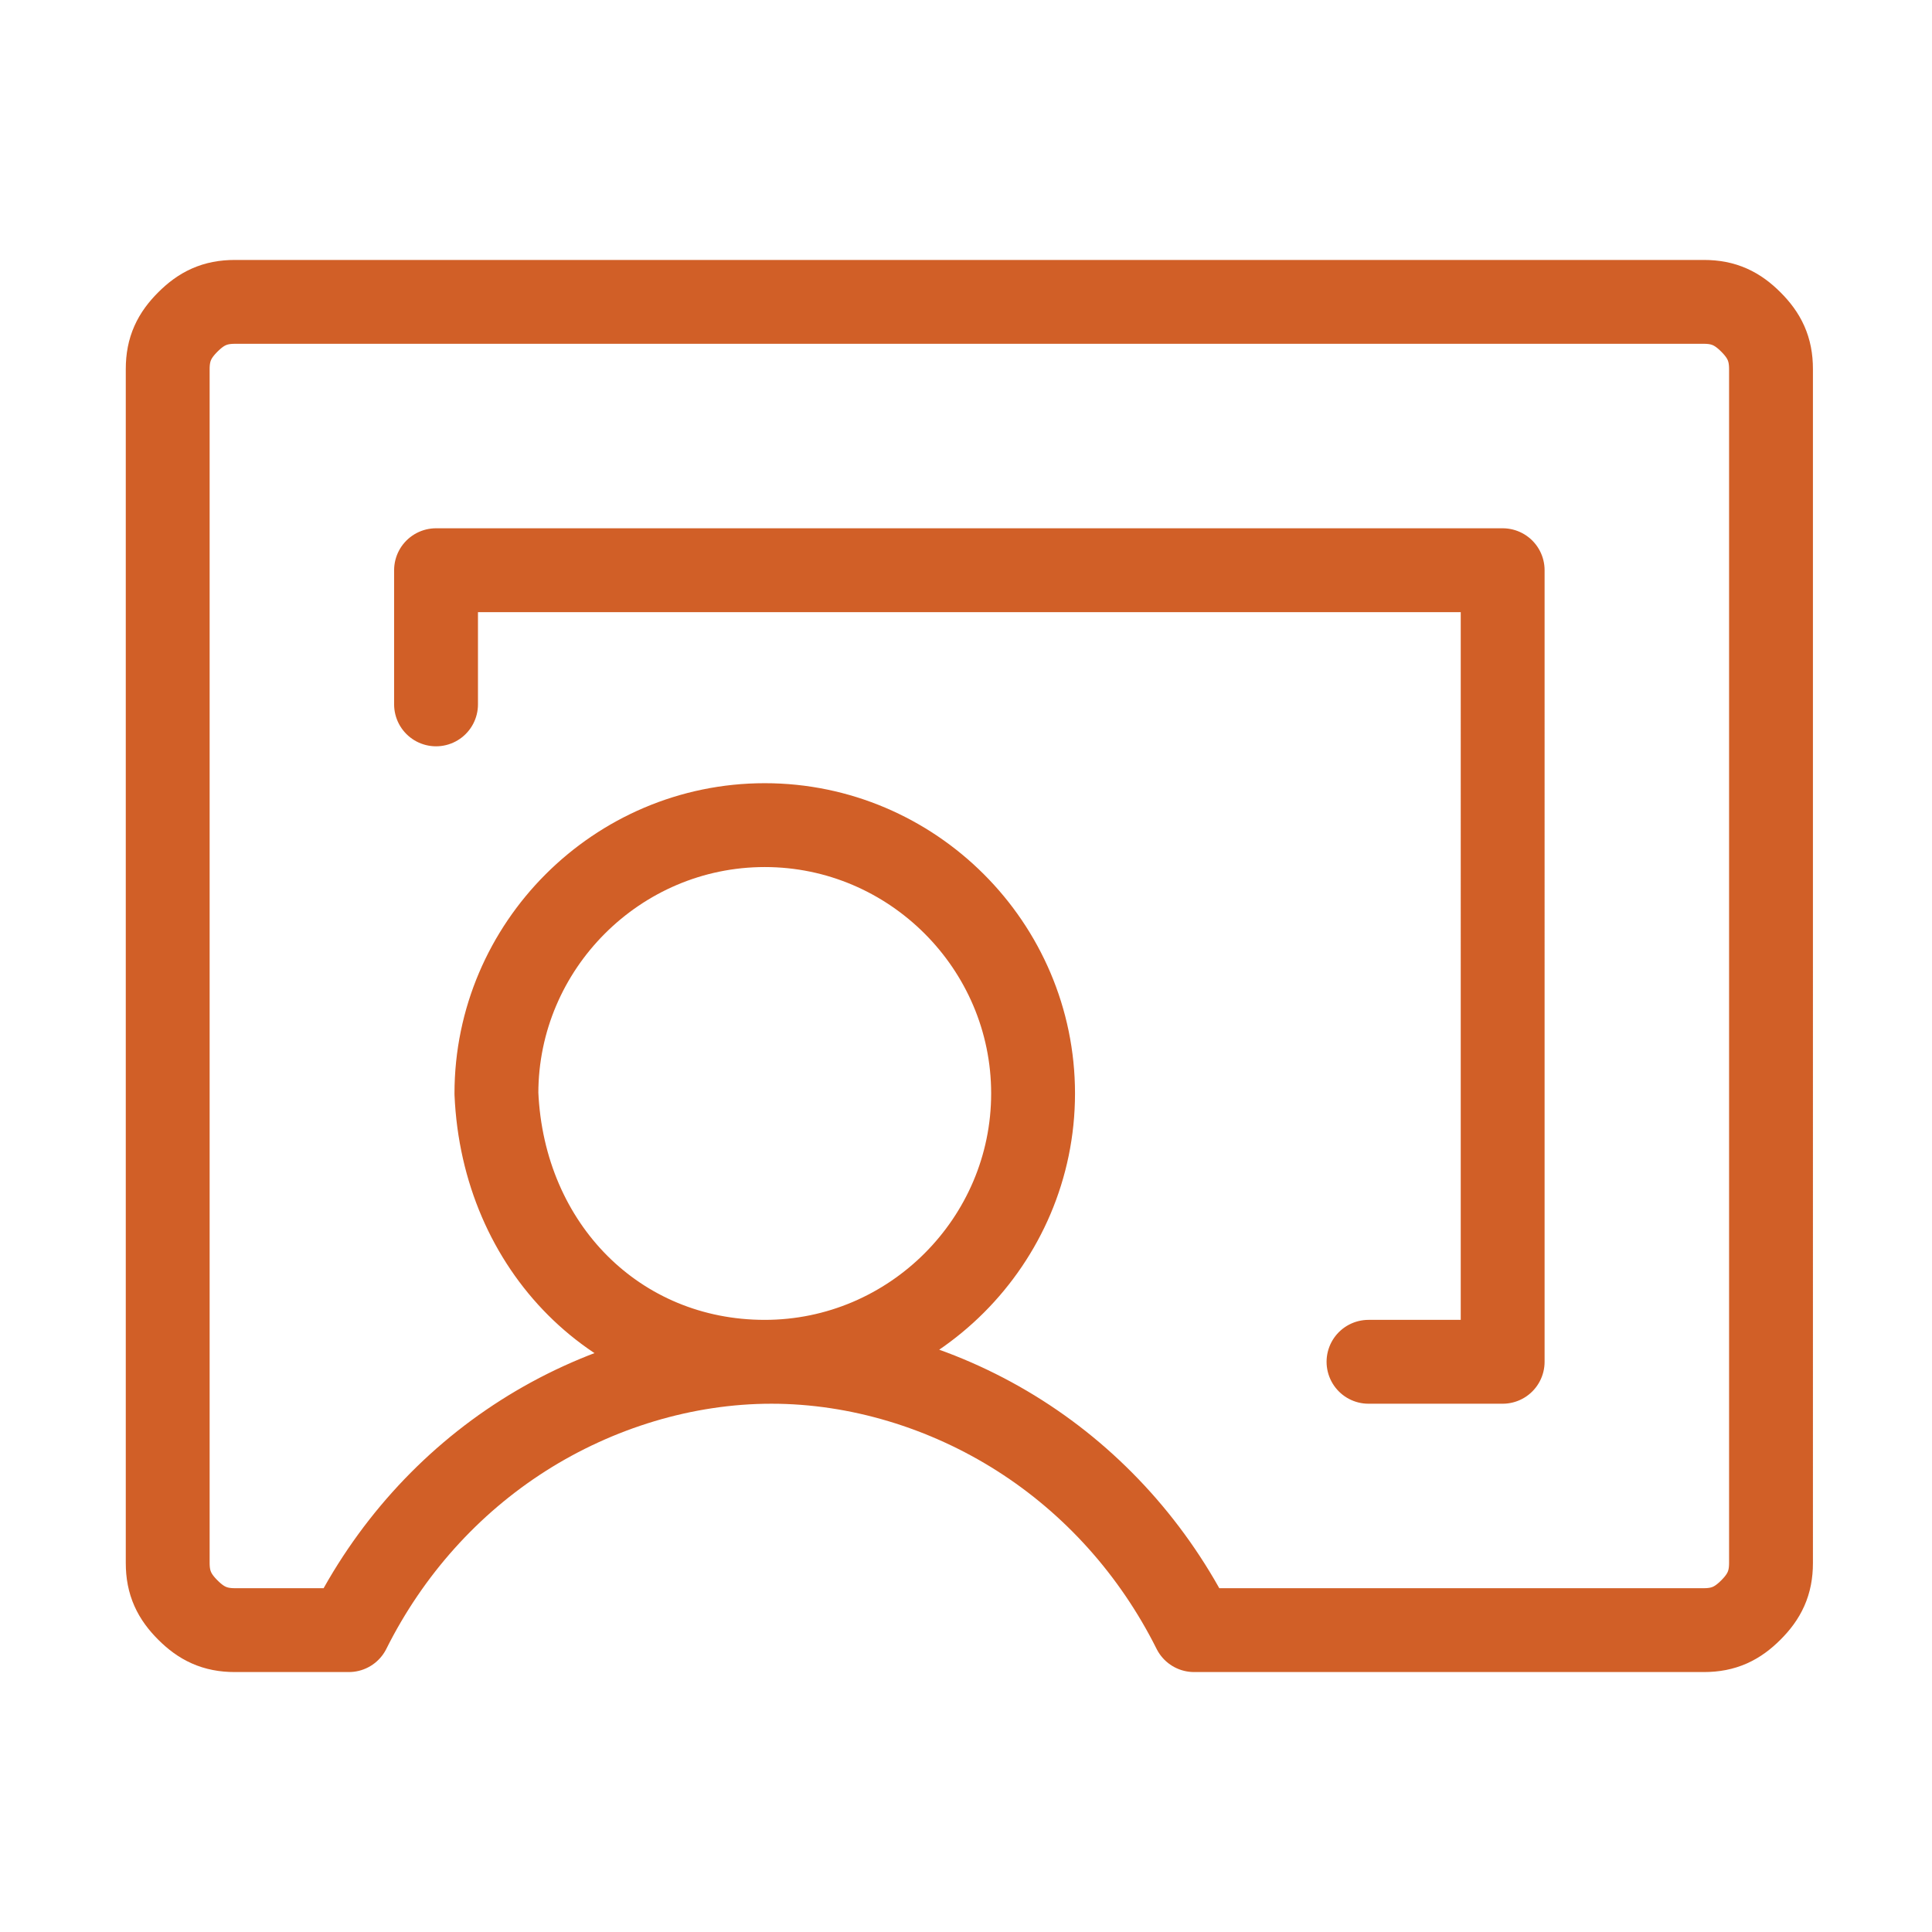 <?xml version="1.0" encoding="utf-8"?>
<!-- Generator: Adobe Illustrator 28.3.0, SVG Export Plug-In . SVG Version: 6.00 Build 0)  -->
<svg version="1.1" id="Layer_1" xmlns="http://www.w3.org/2000/svg" xmlns:xlink="http://www.w3.org/1999/xlink" x="0px" y="0px"
	 viewBox="0 0 28.8 28.8" style="enable-background:new 0 0 28.8 28.8;" xml:space="preserve">
<style type="text/css">
	.st0{fill:none;stroke:#D15F27;stroke-width:1.25;stroke-linecap:round;stroke-linejoin:round;}
</style>
<g>
	<g>
		<path class="st0" d="M20.4,20.3h2V8.5H6.5v2 M5.2,24.3c0.6-1.2,1.5-2.2,2.6-2.9c1.1-0.7,2.4-1.1,3.7-1.1s2.6,0.4,3.7,1.1
			s2,1.7,2.6,2.9h7.6c0.3,0,0.5-0.1,0.7-0.3c0.2-0.2,0.3-0.4,0.3-0.7V5.5c0-0.3-0.1-0.5-0.3-0.7c-0.2-0.2-0.4-0.3-0.7-0.3H3.5
			C3.2,4.5,3,4.6,2.8,4.8S2.5,5.2,2.5,5.5v17.8c0,0.3,0.1,0.5,0.3,0.7s0.4,0.3,0.7,0.3H5.2z M11.4,20.3c2.2,0,4-1.8,4-4s-1.8-4-4-4
			s-4,1.8-4,4C7.5,18.6,9.2,20.3,11.4,20.3z"/>
	</g>
</g>
</svg>
